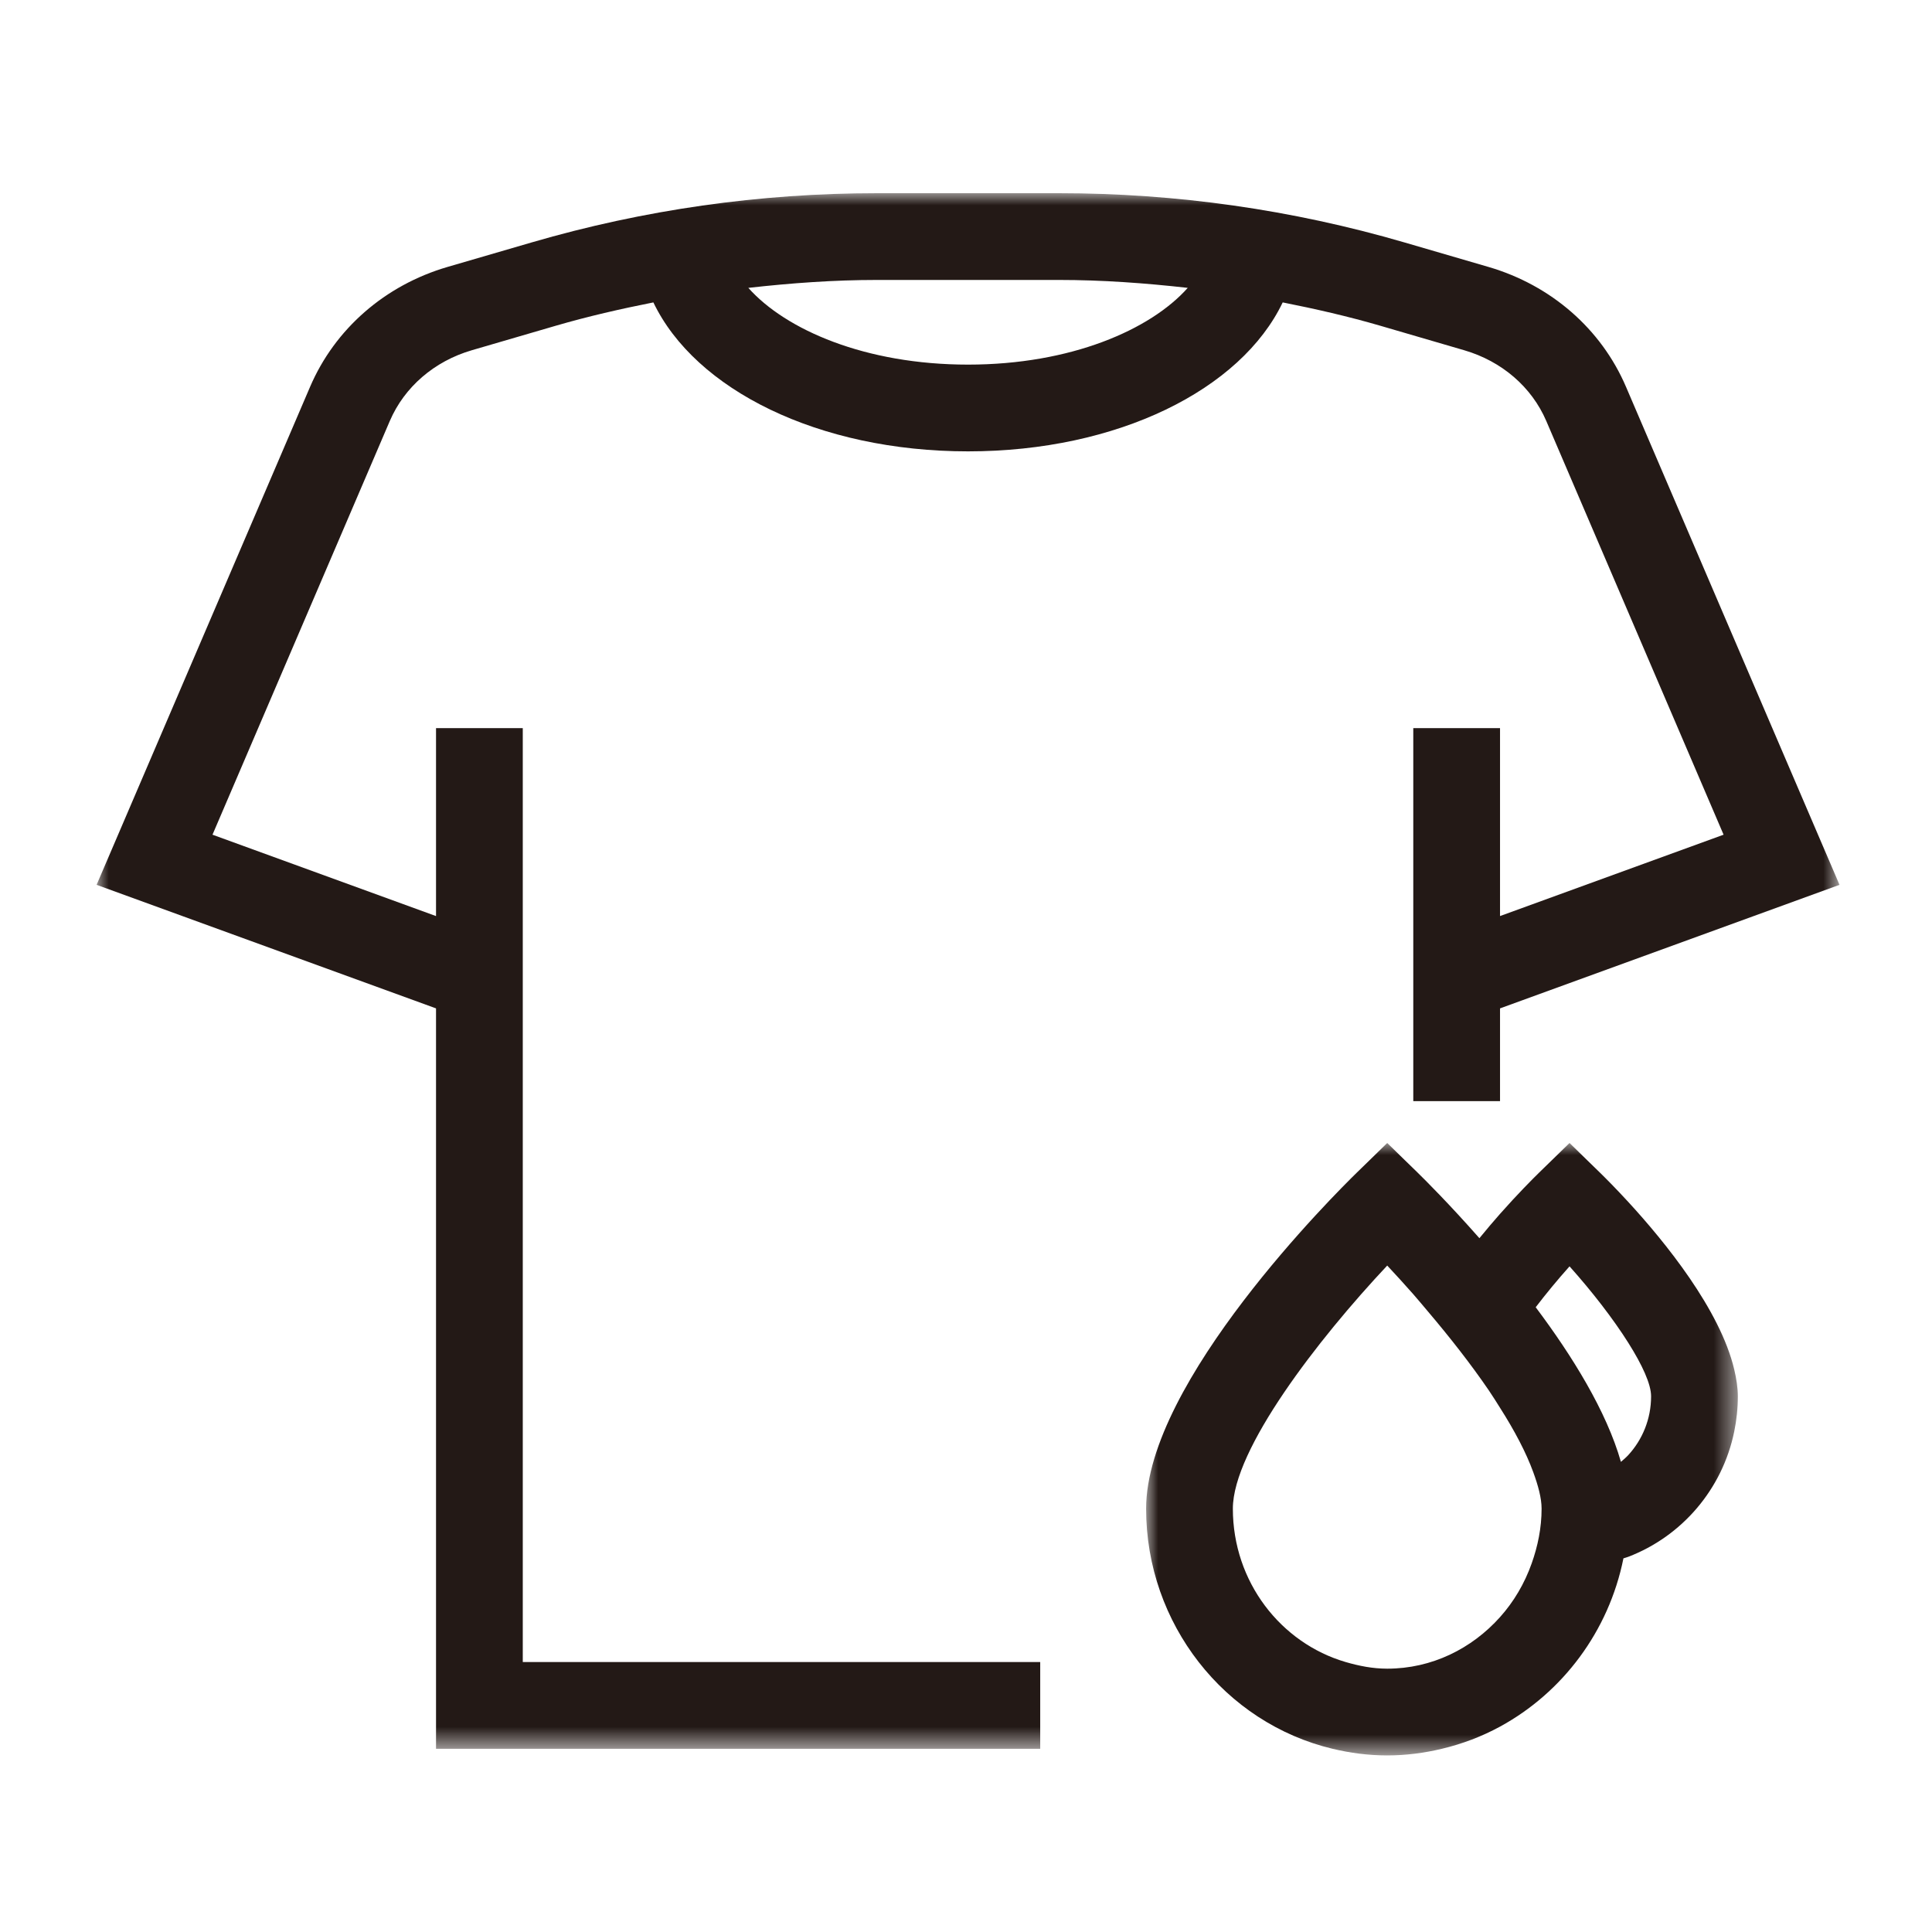 <?xml version="1.0" encoding="UTF-8"?>
<svg width="80px" height="80px" viewBox="0 0 80 80" version="1.1" xmlns="http://www.w3.org/2000/svg" xmlns:xlink="http://www.w3.org/1999/xlink">
    <title>icon_02@1x</title>
    <defs>
        <polygon id="path-1" points="0 0 72.17 0 72.17 64.413 0 64.413"></polygon>
        <polygon id="path-3" points="0 0 24.502 0 24.502 25.36 0 25.36"></polygon>
    </defs>
    <g id="C7110WD洗烘一体" stroke="none" stroke-width="1" fill="none" fill-rule="evenodd">
        <g transform="translate(-770, -1050)" id="编组-52">
            <g transform="translate(360, 922)">
                <g id="icon_02" transform="translate(410, 128)">
                    <rect id="矩形" fill="#D8D8D8" opacity="0" x="0" y="0" width="80" height="80"></rect>
                    <g id="编组" transform="translate(4, 8)">
                        <g>
                            <mask id="mask-2" fill="white">
                                <use xlink:href="#path-1"></use>
                            </mask>
                            <g id="Clip-2"></g>
                            <path d="M39.848,3.592 C41.636,3.592 43.414,3.721 45.182,3.92 C43.637,5.656 40.338,7.098 36.085,7.098 C31.831,7.098 28.532,5.656 26.987,3.92 C28.755,3.721 30.532,3.592 32.319,3.592 L39.848,3.592 Z M17.647,22.15 L14.055,22.15 L14.055,29.933 L4.799,26.563 L12.141,9.432 C12.745,8.025 13.982,6.957 15.536,6.503 L19.021,5.486 C20.35,5.099 21.699,4.791 23.055,4.522 C24.785,8.136 29.89,10.69 36.085,10.69 C42.279,10.69 47.384,8.136 49.114,4.522 C50.47,4.791 51.818,5.099 53.147,5.486 L56.63,6.503 C58.187,6.957 59.424,8.025 60.028,9.432 L67.37,26.563 L58.113,29.932 L58.113,22.15 L54.521,22.15 L54.521,37.595 L58.113,37.595 L58.113,33.755 L72.17,28.639 L63.329,8.017 C62.303,5.621 60.229,3.812 57.637,3.054 L54.153,2.038 C49.517,0.685 44.703,0 39.848,0 L32.319,0 C27.466,0 22.653,0.685 18.016,2.038 L14.529,3.054 C11.94,3.811 9.867,5.621 8.84,8.017 L0,28.639 L14.055,33.755 L14.055,64.413 L39.073,64.413 L39.073,60.821 L17.647,60.821 L17.647,22.15 Z" id="Fill-1" fill="#231916" mask="url(#mask-2)"></path>
                        </g>
                        <g transform="translate(43.458, 39.329)">
                            <mask id="mask-4" fill="white">
                                <use xlink:href="#path-3"></use>
                            </mask>
                            <g id="Clip-4"></g>
                            <path d="M19.968,12.92 C19.873,13.023 19.767,13.113 19.661,13.204 C19.062,11.104 17.646,8.818 16.132,6.801 C16.566,6.234 17.039,5.66 17.533,5.108 C18.469,6.154 19.342,7.282 19.968,8.276 C20.542,9.186 20.91,9.984 20.91,10.489 C20.91,11.433 20.548,12.287 19.968,12.92 M15.965,17.41 C15.67,18.242 15.226,18.994 14.655,19.632 C13.487,20.937 11.833,21.767 9.984,21.767 C9.383,21.767 8.813,21.653 8.261,21.492 C5.577,20.707 3.592,18.172 3.592,15.141 C3.592,12.686 7.119,8.125 9.984,5.075 C10.336,5.45 10.698,5.849 11.063,6.262 C11.27,6.498 11.477,6.748 11.684,6.993 C12.572,8.04 13.445,9.151 14.194,10.248 C14.36,10.49 14.503,10.726 14.655,10.965 C15.259,11.914 15.735,12.818 16.031,13.631 C16.232,14.182 16.376,14.703 16.376,15.141 C16.376,15.941 16.217,16.699 15.965,17.41 M19.968,2.444 C19.442,1.872 19.009,1.438 18.787,1.222 L18.263,0.712 L17.533,0 L16.802,0.712 L16.278,1.222 C15.997,1.497 15.38,2.116 14.655,2.935 C14.382,3.244 14.095,3.582 13.801,3.942 C12.553,2.524 11.528,1.505 11.238,1.222 L11.063,1.051 L10.714,0.712 L9.984,0 L9.254,0.712 L8.73,1.222 C7.837,2.093 0,9.884 0,15.141 C0,17.541 0.818,19.746 2.176,21.492 C3.555,23.264 5.494,24.553 7.719,25.084 C8.446,25.258 9.201,25.359 9.98,25.359 C9.981,25.359 9.982,25.36 9.984,25.36 C9.985,25.36 9.987,25.359 9.988,25.359 C10.767,25.359 11.521,25.258 12.249,25.084 C13.097,24.882 13.905,24.574 14.655,24.166 C17.242,22.757 19.158,20.221 19.765,17.199 C19.832,17.176 19.902,17.16 19.968,17.134 C22.176,16.287 23.862,14.347 24.353,11.946 C24.449,11.475 24.502,10.989 24.502,10.489 C24.502,10.132 24.442,9.759 24.353,9.38 C23.768,6.898 21.474,4.081 19.968,2.444" id="Fill-3" fill="#231916" mask="url(#mask-4)"></path>
                        </g>
                    </g>
                </g>
            </g>
        </g>
    </g>
</svg>